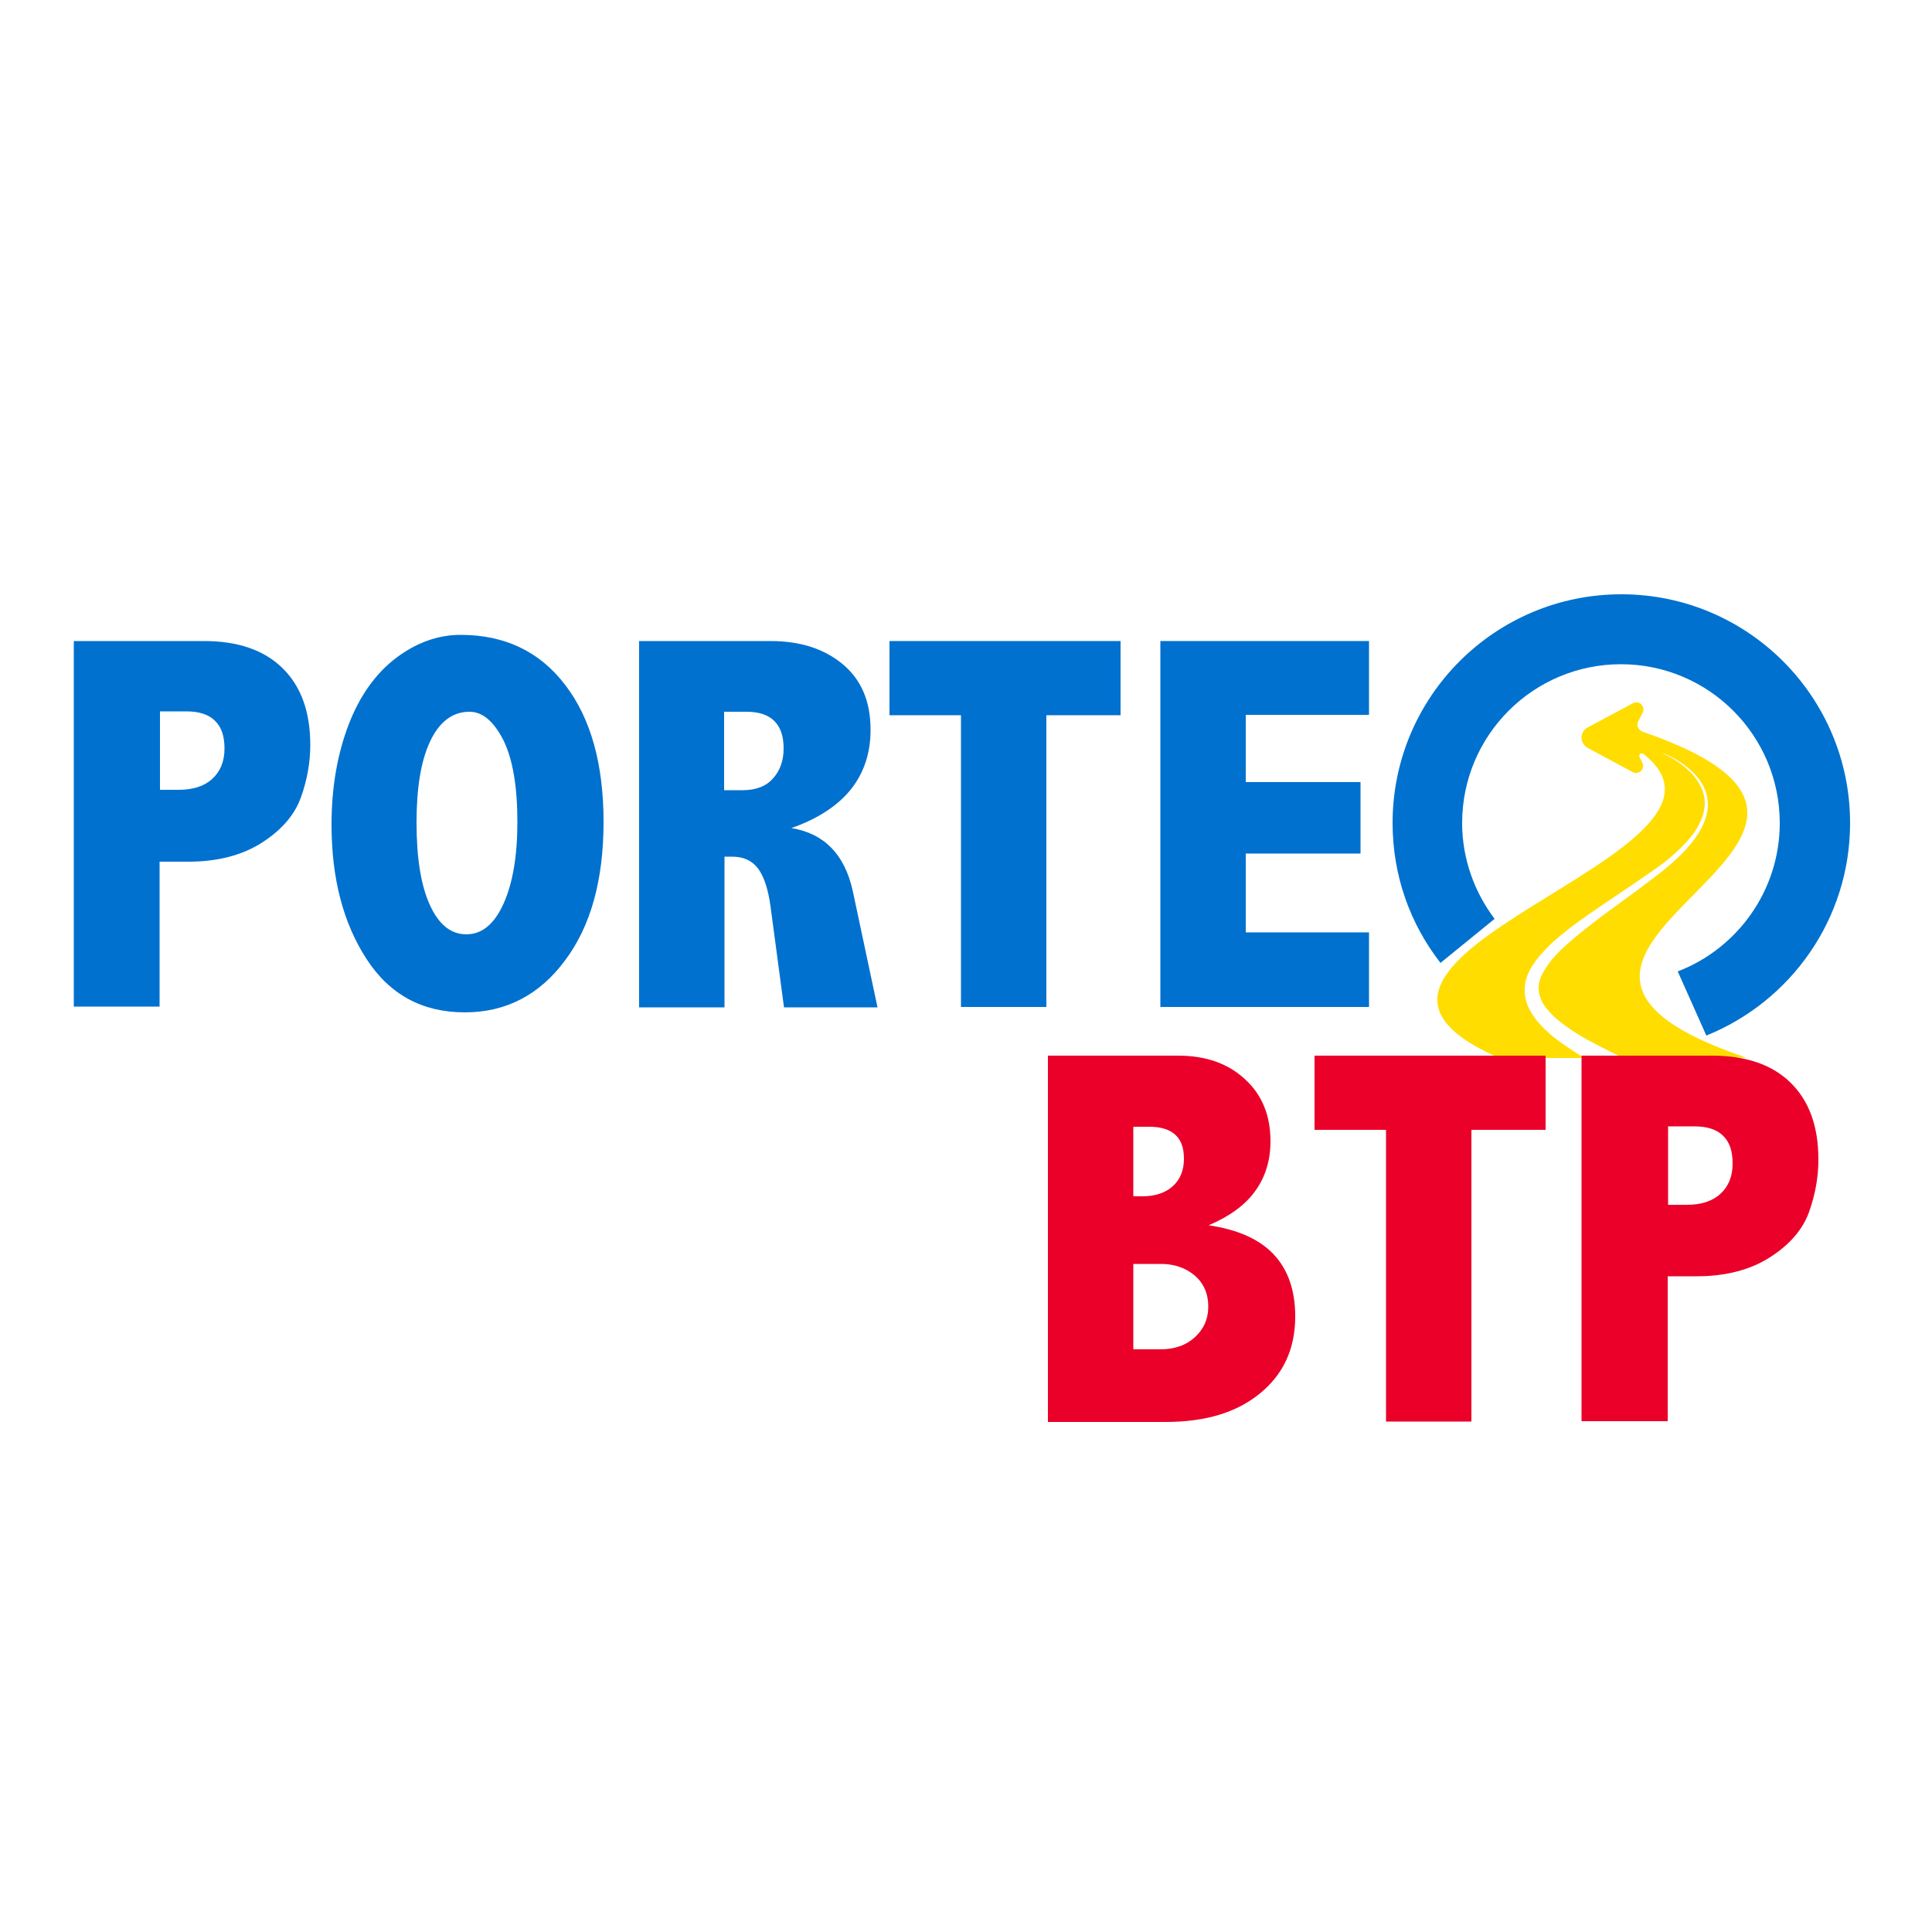 <?xml version="1.0" encoding="utf-8"?>
<!-- Generator: Adobe Illustrator 24.0.1, SVG Export Plug-In . SVG Version: 6.00 Build 0)  -->
<svg version="1.1" id="Layer_1" xmlns="http://www.w3.org/2000/svg" xmlns:xlink="http://www.w3.org/1999/xlink" x="0px" y="0px"
	 viewBox="0 0 500 500" style="enable-background:new 0 0 500 500;" xml:space="preserve">
<style type="text/css">
	.st0{fill:#0071CE;}
	.st1{fill:#FFDD00;}
	.st2{fill:#EA0029;}
</style>
<g>
	<path class="st0" d="M19.1,165.9h33.7c8.7,0,15.5,2.3,20.3,7c4.8,4.7,7.2,11.3,7.2,19.9c0,4.5-0.8,9-2.4,13.5
		c-1.6,4.5-4.9,8.4-10,11.7c-5.1,3.3-11.5,5-19.1,5h-7.5v37.5H19.1V165.9z M41.4,184.1v20.3h4.9c3.6,0,6.5-0.9,8.6-2.8
		c2.1-1.9,3.2-4.5,3.2-7.9c0-3.2-0.8-5.6-2.5-7.2c-1.6-1.6-4.1-2.4-7.4-2.4H41.4z"/>
	<path class="st0" d="M119.2,164.3c11.4,0,20.5,4.3,27.1,13c6.6,8.6,9.9,20.5,9.9,35.4c0,15-3.3,27-10,35.9
		c-6.6,8.9-15.3,13.4-25.9,13.4c-11,0-19.5-4.6-25.5-13.9c-6-9.3-9-20.8-9-34.7c0-9.6,1.5-18.2,4.4-25.8c2.9-7.6,7.1-13.4,12.4-17.4
		C107.8,166.3,113.4,164.3,119.2,164.3z M121.5,184.2c-4.4,0-7.8,2.6-10.2,7.7c-2.4,5.1-3.5,12.1-3.5,21c0,9,1.1,16.1,3.4,21.2
		c2.3,5.1,5.4,7.7,9.5,7.7c4,0,7.2-2.6,9.6-7.9s3.6-12.4,3.6-21.2c0-9.1-1.2-16.2-3.6-21.1C127.8,186.7,124.9,184.2,121.5,184.2z"/>
	<path class="st0" d="M165.4,165.9h34c7.7,0,13.9,2,18.7,6c4.8,4,7.2,9.6,7.2,17c0,6-1.7,11.1-5.1,15.4c-3.4,4.2-8.5,7.6-15.4,10
		c8.5,1.4,13.8,6.8,15.9,16.3l6.4,30.1h-24.2l-3.5-26.2c-0.6-4.4-1.7-7.7-3.2-9.7c-1.5-2-3.7-3.1-6.7-3.1h-2v39h-22.1V165.9z
		 M187.4,184.2v20.3h4.8c3.4,0,6.1-1,7.9-3.1c1.8-2,2.7-4.6,2.7-7.7c0-3.2-0.8-5.5-2.4-7.1c-1.6-1.6-4-2.4-7.2-2.4H187.4z"/>
	<path class="st0" d="M230.3,165.9H290v19.2h-19.2v75.5h-22.1v-75.5h-18.5V165.9z"/>
	<path class="st0" d="M300.3,165.9h54v19.1h-31.9v17.4h29.7v18.5h-29.7v20.4h31.9v19.3h-54V165.9z"/>
	<path class="st1" d="M425.5,189.5c-0.2-0.1-0.3-0.1-0.5-0.2c-0.5-0.2-0.9-0.6-1.1-1.1c-0.2-0.5-0.2-1.1,0.1-1.6l1.1-2.1
		c0.4-0.7,0.2-1.6-0.3-2.2c-0.6-0.6-1.5-0.7-2.2-0.3l-11.8,6.3c-0.9,0.5-1.5,1.5-1.5,2.6c0,1.1,0.6,2,1.5,2.6l11.7,6.3
		c0.7,0.4,1.6,0.3,2.2-0.3c0.6-0.6,0.7-1.5,0.3-2.2l-0.7-1.4c-0.1-0.3-0.1-0.6,0.2-0.8c0.2-0.2,0.6-0.2,0.8,0
		c33.4,26.2-97.4,52.5-37.3,78.7c7.3,0,14.7,0,22,0c-0.4-0.3-0.9-0.5-1.3-0.8c-2-1.3-4.2-2.7-6.5-4.5c-2.3-1.9-4.7-4.1-6.4-7.3
		c-0.8-1.6-1.3-3.5-1.2-5.5c0.1-2,0.8-3.9,1.8-5.5c1-1.6,2.2-3.1,3.5-4.4c0.6-0.7,1.3-1.3,2-2c0.7-0.6,1.4-1.2,2.1-1.8
		c2.9-2.4,6-4.6,9.1-6.7c3.1-2.1,6.2-4.2,9.3-6.3c1.5-1,3-2.1,4.5-3.1c1.5-1,2.9-2,4.3-3.1c2.7-2.2,5.1-4.5,7-7c1.8-2.5,3-5.3,3-8
		c0-1.3-0.3-2.6-0.8-3.7c-0.5-1.1-1.1-2.1-1.8-3c-1.4-1.7-3-3-4.3-3.9c-1.4-0.9-2.5-1.5-3.3-1.9c-0.8-0.4-1.2-0.6-1.2-0.6
		s0.4,0.2,1.3,0.5c0.8,0.4,2,0.9,3.4,1.8c1.4,0.9,3,2.1,4.5,3.8c0.8,0.9,1.5,1.9,2,3c0.6,1.2,0.9,2.5,1,3.9c0.1,2.8-1,5.9-2.8,8.5
		c-1.8,2.7-4.2,5.2-6.9,7.5c-1.3,1.2-2.8,2.3-4.2,3.4c-1.5,1.1-2.9,2.2-4.4,3.3c-3,2.2-6,4.4-9,6.6c-3,2.3-5.9,4.5-8.6,6.9
		c-0.7,0.6-1.3,1.2-2,1.8c-0.6,0.6-1.2,1.2-1.8,1.9c-1.2,1.3-2.1,2.6-2.9,4c-0.8,1.4-1.2,2.8-1.2,4.1c0,1.3,0.4,2.6,1,3.8
		c1.4,2.3,3.6,4.3,5.7,5.8c2.1,1.6,4.3,2.9,6.3,4c1,0.5,1.9,1,2.8,1.5c0.9,0.4,1.7,0.8,2.4,1.2c1.4,0.7,2.6,1.2,3.4,1.6
		c0.1,0,0.2,0.1,0.3,0.1c10.6,0,21.2,0,31.8,0C369.4,245.8,506.5,217.7,425.5,189.5z"/>
	<g>
		<path class="st0" d="M478.8,213c0-32.7-26.5-59.2-59.2-59.2s-59.2,26.5-59.2,59.2c0,13.7,4.6,26.2,12.4,36.2l14-11.4
			c-5.2-6.9-8.4-15.5-8.4-24.8c0-22.7,18.4-41.1,41.1-41.1c22.7,0,41.1,18.4,41.1,41.1c0,17.5-11,32.5-26.4,38.4l7.4,16.6
			C463.4,259.2,478.8,237.9,478.8,213z"/>
	</g>
	<g>
		<path class="st2" d="M271.2,273.2h33.7c7.1,0,12.9,2,17.3,6.1c4.4,4,6.6,9.4,6.6,16c0,5-1.3,9.3-4,13c-2.6,3.6-6.6,6.5-12,8.8
			c7.5,1.1,13.1,3.6,16.8,7.5c3.7,3.9,5.6,9.3,5.6,16.1c0,8.3-3,14.9-9.1,19.9s-14.2,7.4-24.5,7.4h-30.4V273.2z M293.3,291.6v18h2.4
			c3.3,0,5.9-0.9,7.8-2.6c1.9-1.7,2.9-4.1,2.9-7.1c0-2.8-0.7-4.8-2.2-6.2c-1.5-1.4-3.8-2.1-6.8-2.1H293.3z M293.3,327.1v22.1h7.1
			c3.5,0,6.5-1,8.8-3.1c2.3-2.1,3.5-4.7,3.5-8c0-3.3-1.2-6-3.5-8c-2.4-2-5.3-3-8.8-3H293.3z"/>
		<path class="st2" d="M340.2,273.2H400v19.2h-19.2v75.5h-22.1v-75.5h-18.5V273.2z"/>
		<path class="st2" d="M409.4,273.2h33.7c8.7,0,15.5,2.3,20.3,7c4.8,4.7,7.2,11.3,7.2,19.9c0,4.5-0.8,9-2.4,13.5
			c-1.6,4.5-4.9,8.4-10,11.7c-5.1,3.3-11.5,5-19.1,5h-7.5v37.5h-22.3V273.2z M431.7,291.5v20.3h4.9c3.6,0,6.5-0.9,8.6-2.8
			c2.1-1.9,3.2-4.5,3.2-7.9c0-3.2-0.8-5.6-2.5-7.2c-1.6-1.6-4.1-2.4-7.4-2.4H431.7z"/>
	</g>
</g>
</svg>
